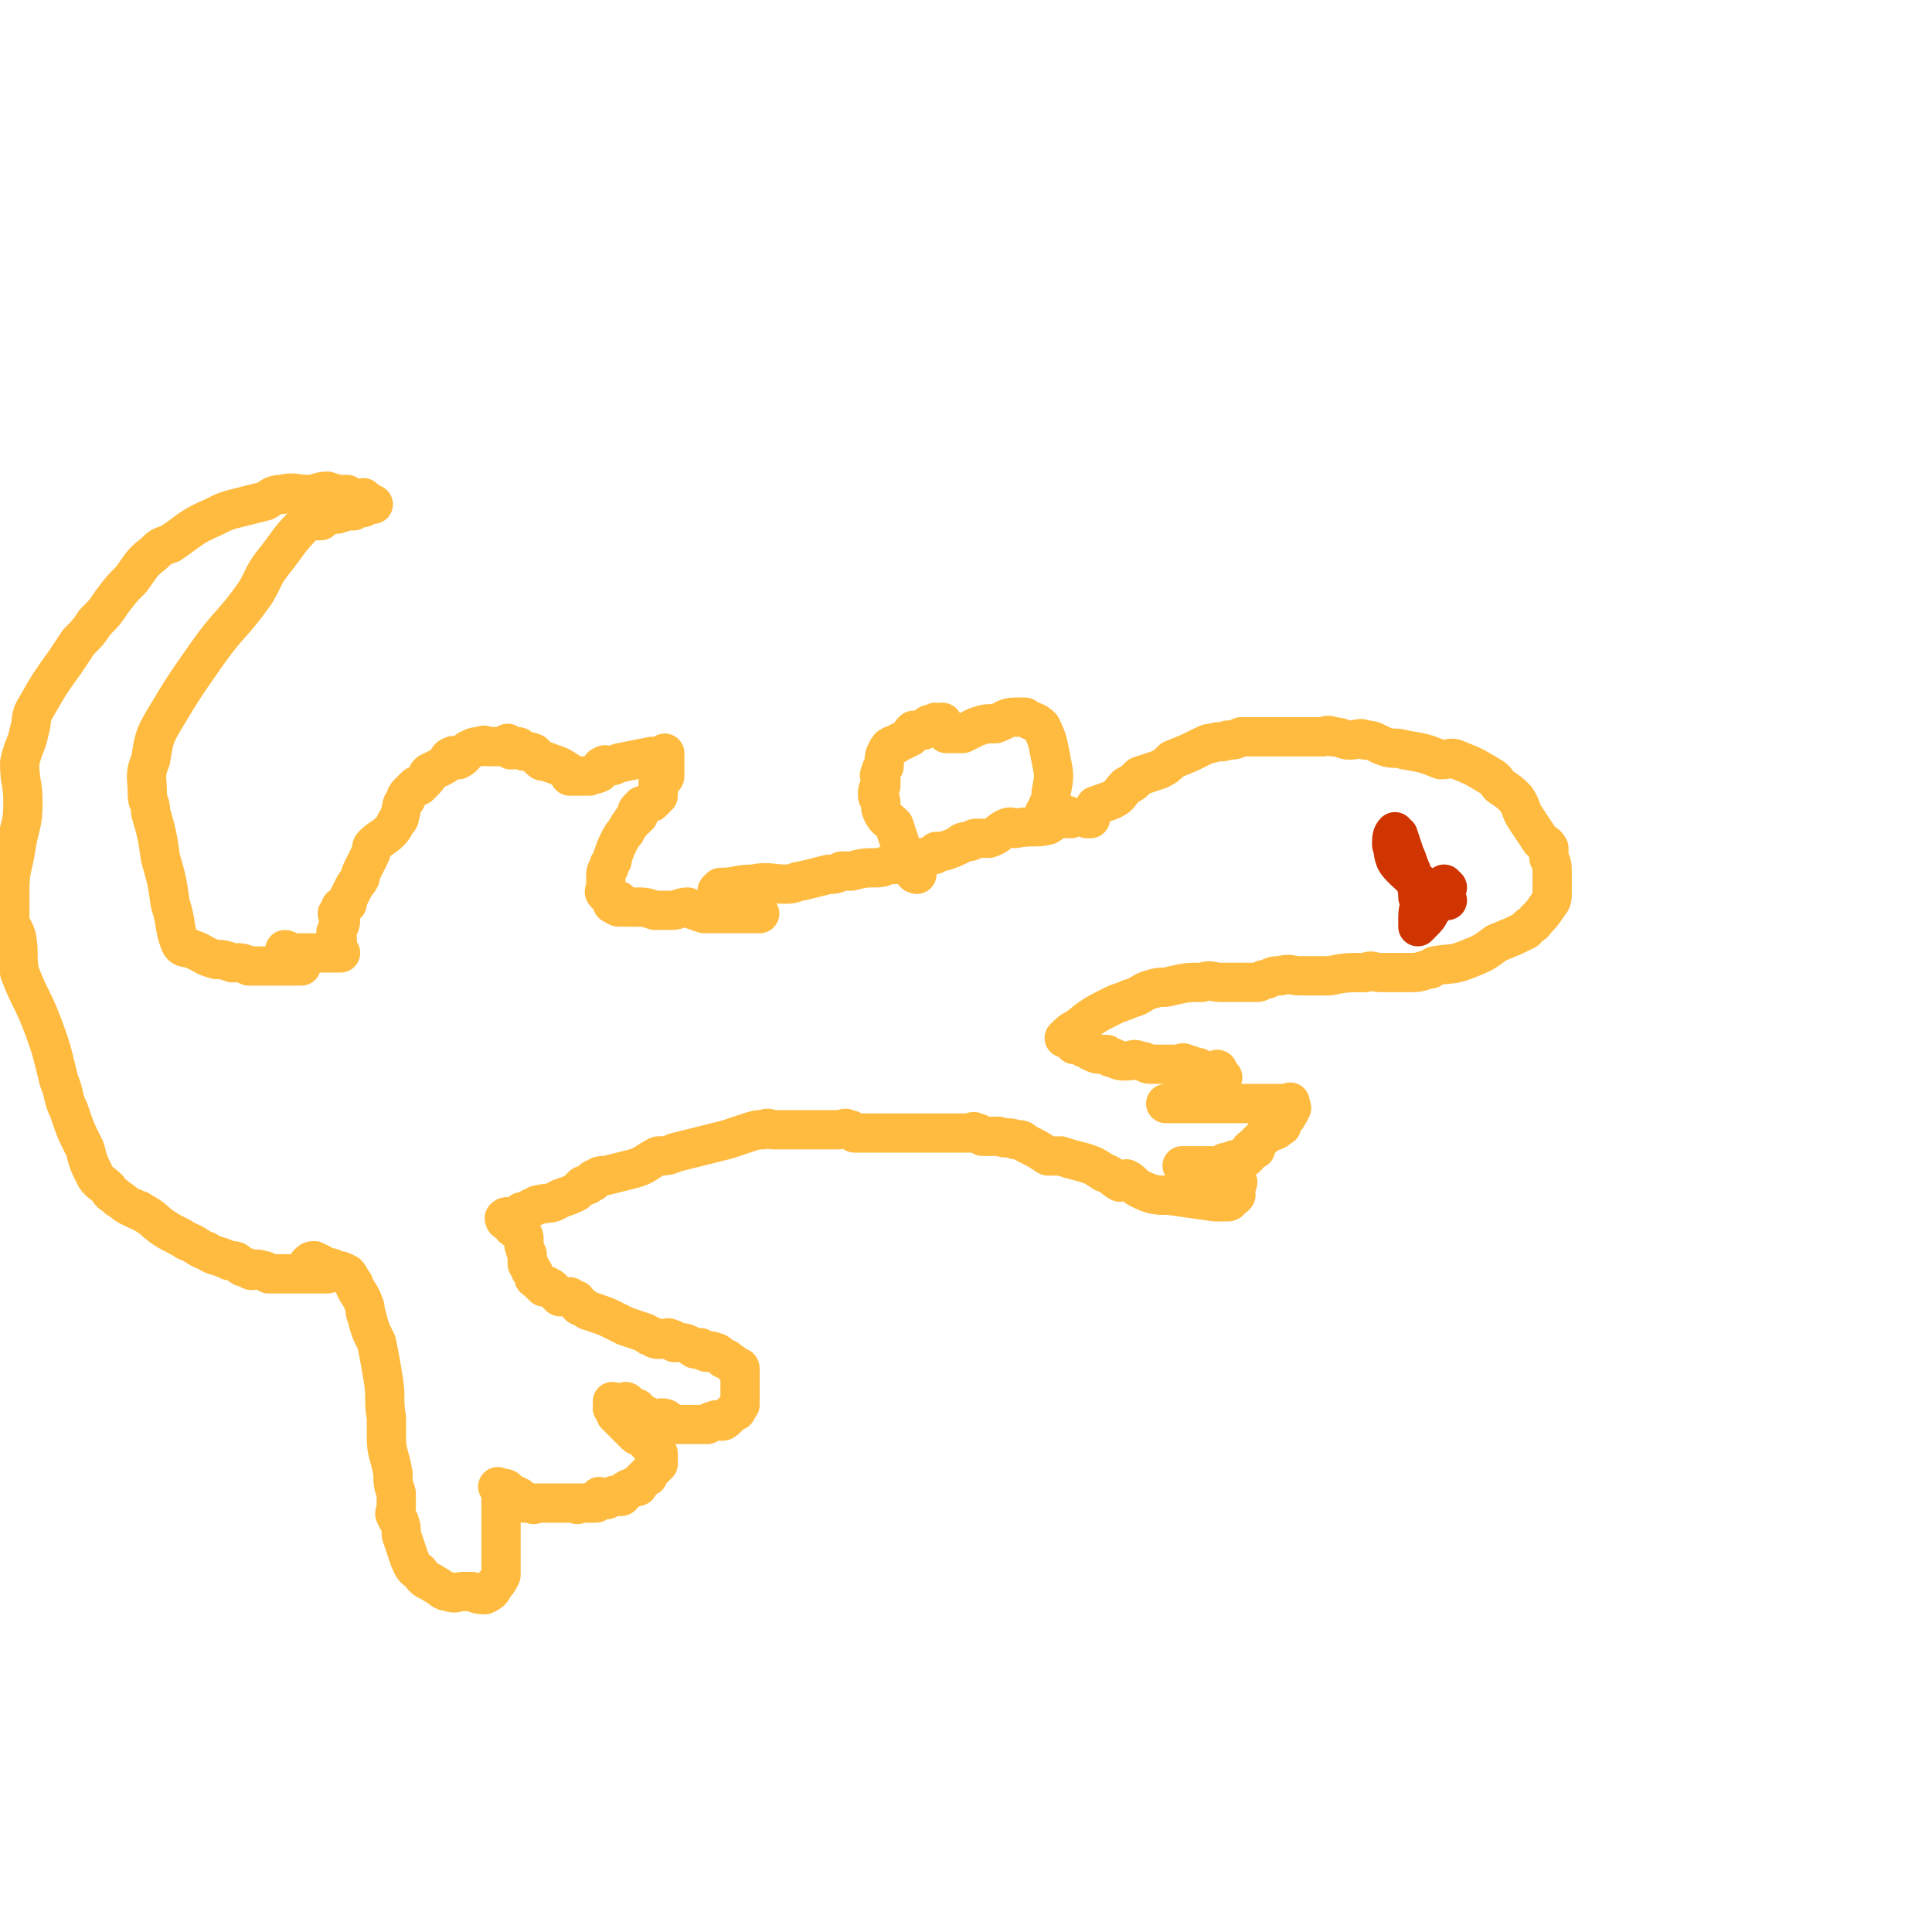 <svg viewBox='0 0 590 590' version='1.1' xmlns='http://www.w3.org/2000/svg' xmlns:xlink='http://www.w3.org/1999/xlink'><g fill='none' stroke='#FFBB40' stroke-width='12' stroke-linecap='round' stroke-linejoin='round'><path d='M333,250c0,0 -1,-1 -1,-1 0,0 0,0 0,1 0,0 0,0 0,0 1,0 0,-1 0,-1 0,0 0,0 0,1 0,0 0,0 0,0 1,-2 1,-2 2,-3 1,-1 0,-1 1,-1 2,-1 3,-1 5,-2 2,-1 2,-2 4,-4 2,-1 2,-1 4,-3 3,-1 3,-1 6,-2 2,-1 2,-1 4,-3 5,-2 5,-2 9,-4 2,-1 2,-1 3,-1 3,-1 3,0 5,-1 2,0 2,0 4,-1 5,0 6,0 11,0 5,0 5,0 10,0 2,0 2,0 4,0 1,0 1,-1 3,0 3,0 3,1 5,1 3,0 3,-1 5,0 3,0 3,1 6,2 3,1 3,0 6,1 6,1 6,1 11,3 3,0 3,-1 5,0 5,2 5,2 10,5 2,1 2,2 3,3 3,2 3,2 5,4 2,3 1,3 3,6 2,3 2,3 4,6 1,2 2,1 3,3 0,1 0,2 0,3 1,2 1,2 1,5 0,2 0,2 0,5 0,0 0,1 0,1 0,1 0,2 -1,3 -2,3 -2,3 -4,5 -1,2 -2,1 -3,3 -4,2 -4,2 -9,4 -4,3 -4,3 -9,5 -5,2 -5,1 -10,2 -1,1 -1,1 -2,1 -3,1 -3,1 -6,1 -2,0 -2,0 -5,0 -1,0 -1,0 -3,0 -3,0 -3,-1 -5,0 -6,0 -6,0 -11,1 -1,0 -1,0 -3,0 -3,0 -3,0 -6,0 -3,0 -3,-1 -6,0 -2,0 -2,0 -4,1 -2,0 -2,1 -3,1 -2,0 -2,0 -4,0 -3,0 -3,0 -7,0 -3,0 -3,-1 -6,0 -5,0 -4,0 -9,1 -3,1 -3,0 -6,1 -4,1 -3,2 -7,3 -2,1 -3,1 -5,2 -6,3 -6,3 -11,7 -2,1 -2,1 -4,3 '/><path d='M327,250c0,0 -1,-1 -1,-1 0,0 0,0 0,1 0,0 0,0 0,0 1,0 0,-1 0,-1 0,0 0,0 0,1 0,0 0,0 0,0 1,0 0,-1 0,-1 0,0 1,1 0,1 -1,0 -2,-1 -3,0 -2,0 -1,1 -3,2 -4,1 -5,0 -10,1 -1,0 -1,-1 -3,0 -2,1 -2,2 -5,3 -2,0 -2,0 -4,0 -1,0 -1,1 -2,1 -2,0 -2,0 -3,1 -2,1 -2,1 -5,2 -1,0 -1,0 -2,0 -1,1 0,1 -1,1 -3,1 -3,1 -5,1 -2,1 -2,1 -4,1 -2,1 -2,1 -3,1 -3,0 -3,1 -5,1 -4,0 -4,0 -8,1 -2,0 -2,0 -3,0 -2,1 -2,1 -4,1 -4,1 -4,1 -8,2 -2,0 -2,1 -5,1 -5,0 -5,-1 -10,0 -5,0 -5,1 -10,1 -1,1 -1,1 -1,1 '/><path d='M329,319c0,0 -1,-1 -1,-1 0,0 0,0 0,1 0,0 0,0 0,0 1,0 0,-1 0,-1 0,0 0,0 0,1 0,0 0,0 0,0 1,0 0,-1 0,-1 0,0 0,0 0,1 0,0 0,0 0,0 1,0 0,-1 0,-1 0,0 0,0 0,1 0,0 0,0 0,0 1,0 0,-1 0,-1 0,0 0,0 0,1 0,0 0,0 0,0 1,0 0,-1 0,-1 0,0 0,0 0,1 0,0 0,0 0,0 1,0 0,-1 0,-1 0,0 0,0 0,1 0,0 0,0 0,0 1,0 0,-1 0,-1 0,0 0,0 0,1 0,0 0,0 0,0 1,0 0,-1 0,-1 0,0 0,0 0,1 0,0 0,0 0,0 1,0 0,-1 0,-1 0,0 0,0 0,1 0,0 0,0 0,0 1,0 0,-1 0,-1 0,0 0,0 0,1 0,0 0,0 0,0 1,0 0,-1 0,-1 0,0 0,0 0,1 0,0 0,0 0,0 1,0 0,-1 0,-1 0,0 0,0 0,1 0,0 0,0 0,0 1,0 0,-1 0,-1 0,0 0,0 0,1 0,0 0,0 0,0 2,0 2,0 3,1 1,0 1,0 2,1 2,1 2,1 5,1 1,1 1,1 2,1 2,1 2,1 4,1 2,0 2,-1 4,0 2,0 2,1 3,1 2,0 2,0 4,0 2,0 2,0 4,0 1,0 1,0 2,0 0,0 0,-1 1,0 2,0 2,1 4,1 0,0 0,0 0,0 0,0 0,1 1,1 1,0 1,0 2,0 1,0 1,0 1,0 0,0 0,0 1,0 0,0 1,-1 1,0 0,0 -1,0 -1,1 1,0 1,1 2,1 0,0 0,-1 0,0 1,0 0,0 0,1 0,0 0,0 0,0 0,0 0,1 0,1 0,0 0,0 0,0 0,0 0,0 0,1 0,0 0,0 0,0 0,0 0,1 0,1 -1,1 -1,1 -1,1 -1,1 -1,0 -2,1 -1,0 -1,1 -2,1 -2,1 -2,1 -3,1 -2,0 -2,0 -3,0 -2,0 -2,0 -3,0 -1,0 -1,0 -1,0 -1,0 -1,0 -1,0 -1,0 -1,0 -1,0 0,0 0,0 0,0 2,0 2,0 3,0 5,0 5,0 10,0 3,0 3,0 6,0 3,0 3,0 5,0 2,0 2,0 4,0 2,0 2,0 5,0 2,0 2,0 3,0 1,0 1,0 2,0 0,0 0,-1 0,0 0,0 0,0 0,1 0,0 1,0 0,1 0,1 -1,1 -1,2 -1,1 -1,1 -1,1 -1,1 0,2 -1,2 -2,2 -2,1 -4,2 0,1 -1,0 -1,1 0,0 0,0 -1,1 -1,1 -1,1 -2,2 0,1 1,1 0,1 0,1 -1,-1 -1,0 -1,0 0,1 -1,2 -1,1 -1,1 -2,1 0,0 0,0 -1,0 -2,0 -2,1 -4,1 -1,1 -1,1 -2,1 -1,0 -1,0 -1,0 -2,0 -2,0 -4,0 -1,0 -1,0 -1,0 -1,0 -1,0 -2,0 -1,0 -1,0 -2,0 -1,0 -1,0 -1,0 0,0 0,0 0,0 1,0 1,0 2,0 1,0 1,0 2,0 1,0 1,0 2,0 1,0 1,0 1,0 2,0 2,0 3,0 0,0 0,0 1,0 1,0 1,-1 2,0 1,0 0,1 1,1 0,0 0,0 1,0 0,0 -1,0 -1,0 1,0 1,0 1,1 0,1 0,1 0,1 0,0 0,-1 0,0 1,1 1,1 2,2 0,1 -1,1 -1,1 0,0 0,0 0,1 0,1 0,1 0,1 0,1 1,1 0,1 0,1 0,0 -1,1 -1,0 0,1 -1,1 -1,0 -1,0 -2,0 -1,0 -1,0 -2,0 -7,-1 -7,-1 -14,-2 -4,0 -5,0 -9,-2 -2,-1 -2,-2 -4,-3 -1,0 -1,1 -2,1 -2,-1 -2,-2 -5,-3 -3,-2 -3,-2 -6,-3 -4,-1 -4,-1 -7,-2 -2,0 -2,0 -4,0 -3,-2 -3,-2 -7,-4 -1,-1 -1,-1 -3,-1 -2,-1 -2,0 -5,-1 -2,0 -2,0 -5,0 -1,-1 -1,-1 -2,-1 -1,-1 -1,0 -1,0 -1,0 -1,0 -2,0 0,0 0,0 -1,0 -1,0 -1,0 -3,0 -1,0 -1,0 -1,0 -1,0 -1,0 -1,0 -1,0 -1,0 -2,0 -1,0 -1,0 -2,0 -1,0 -1,0 -2,0 -1,0 -1,0 -2,0 -2,0 -2,0 -4,0 -1,0 -1,0 -2,0 -3,0 -3,0 -5,0 -3,0 -3,0 -5,0 -2,0 -2,0 -4,0 -1,-1 -1,-1 -2,-1 -1,-1 -1,0 -3,0 -1,0 -1,0 -1,0 -1,0 -1,0 -2,0 -1,0 -1,0 -2,0 -2,0 -2,0 -3,0 -1,0 -1,0 -3,0 -2,0 -2,0 -4,0 -1,0 -1,0 -2,0 -1,0 -1,0 -3,0 -1,0 -1,-1 -3,0 -2,0 -2,0 -5,1 -3,1 -3,1 -6,2 -8,2 -8,2 -16,4 -2,1 -3,1 -5,1 -4,2 -4,3 -8,4 -4,1 -4,1 -8,2 -2,0 -2,0 -3,1 -1,0 -1,0 -1,1 -1,0 -1,1 -2,1 0,0 0,0 -1,0 -1,1 -1,1 -2,2 -2,1 -2,1 -5,2 -3,2 -3,1 -7,2 -2,1 -2,1 -4,2 -1,0 -1,0 -1,1 -1,0 -1,0 -2,1 -1,0 -1,0 -1,0 -1,0 -1,-1 -2,0 0,0 0,1 1,1 0,0 0,-1 1,0 0,0 0,0 1,0 0,1 0,1 0,1 0,0 0,-1 0,0 0,0 -1,1 0,1 0,0 1,-1 1,0 0,0 0,0 0,1 0,0 0,0 1,1 0,0 0,0 0,0 0,0 1,0 1,1 0,1 0,2 0,2 0,1 0,-1 0,0 0,0 0,1 1,3 0,0 0,0 0,0 0,2 0,2 0,3 1,1 1,1 1,1 0,0 0,1 0,1 0,0 1,0 1,1 0,0 0,0 0,1 0,1 1,0 1,1 1,1 1,1 1,1 1,0 1,1 1,1 1,0 1,-1 1,0 1,0 1,0 2,1 1,1 1,1 2,2 1,0 2,0 3,0 1,1 1,1 2,1 1,1 0,2 2,2 2,2 2,1 4,2 3,1 3,1 5,2 2,1 2,1 4,2 3,1 3,1 6,2 1,1 1,1 2,1 1,1 1,1 3,1 1,0 2,-1 3,0 1,0 0,0 1,1 0,0 0,-1 1,0 2,0 2,0 4,1 1,1 1,1 2,1 1,0 1,-1 1,0 1,0 1,1 2,1 1,0 1,-1 2,0 1,0 1,0 2,1 0,0 0,0 1,1 0,0 1,0 1,0 1,1 1,1 1,1 1,0 1,1 1,1 0,0 0,-1 0,0 0,0 0,0 1,1 0,0 1,-1 1,0 0,0 0,0 0,1 0,1 0,1 0,1 0,2 0,2 0,4 0,0 0,0 0,1 0,1 0,1 0,2 0,1 0,1 0,2 -1,1 -1,1 -1,1 0,1 0,1 -1,1 -1,1 -1,1 -2,2 -1,1 -1,1 -2,1 -1,0 -1,-1 -2,0 -1,0 -1,0 -2,1 -2,0 -2,0 -5,0 -1,0 -1,0 -2,0 -2,0 -2,0 -4,0 -1,-1 -1,-2 -3,-2 -1,0 -1,1 -2,1 -2,-1 -2,-1 -3,-2 -1,0 -1,0 -2,-1 -1,-1 0,-1 -1,-1 -1,0 -1,0 -2,-1 -1,0 0,-1 -1,-1 0,0 0,0 -1,1 -1,0 -1,0 -2,0 0,0 0,0 0,0 0,0 0,0 0,0 0,0 0,0 0,0 0,0 -1,-1 -1,-1 0,0 1,0 1,1 0,0 0,0 0,1 0,0 0,0 0,1 0,0 0,0 0,0 0,0 -1,-1 -1,-1 0,0 1,0 1,1 0,0 0,0 0,1 0,0 0,-1 0,0 0,0 0,0 1,1 0,0 0,0 0,0 1,1 1,1 1,1 1,1 1,1 2,2 1,1 1,1 2,2 1,1 1,0 2,1 1,1 1,1 2,2 1,1 1,0 1,1 1,0 1,-1 1,0 0,0 -1,0 0,1 0,1 1,0 1,1 0,0 0,0 0,1 0,1 0,1 0,2 -1,1 -1,1 -3,3 0,1 0,1 -1,1 -1,1 -1,1 -2,2 0,1 0,1 -1,1 -1,0 -1,0 -2,1 0,0 0,-1 0,0 -1,0 -1,0 -2,1 0,1 0,1 -1,1 -1,0 -1,-1 -2,0 -1,0 -1,1 -2,1 -1,0 -1,-1 -2,-1 -1,1 -1,1 -1,2 -3,0 -3,0 -5,0 -1,1 -1,0 -1,0 0,0 0,0 -1,0 -1,0 -1,0 -2,0 0,0 0,0 -1,0 -1,0 -1,0 -1,0 -2,0 -2,0 -3,0 0,0 0,0 -1,0 0,0 0,0 -1,0 -1,0 -1,0 -2,0 0,0 0,0 -1,0 0,0 0,1 0,0 -2,0 -2,0 -3,0 0,-1 0,-1 -1,-1 0,0 0,-1 -1,-1 -1,-1 -1,0 -2,-1 0,0 0,0 -1,-1 0,0 0,0 0,0 -1,-1 -1,0 -2,0 0,0 0,0 0,0 0,0 0,0 0,0 0,0 -1,-1 -1,-1 0,0 1,0 1,1 0,0 0,1 0,2 0,2 0,2 0,5 0,1 0,1 0,2 0,3 0,3 0,6 0,3 0,3 0,6 0,2 0,2 0,4 0,1 0,1 0,1 -1,2 -1,2 -2,3 -1,2 -1,2 -3,3 -1,0 -2,0 -4,-1 -1,0 -1,0 -2,0 -3,0 -3,1 -5,0 -2,0 -2,-1 -4,-2 -3,-2 -3,-1 -5,-4 -2,-1 -2,-2 -3,-4 -1,-3 -1,-3 -2,-6 -1,-2 0,-3 -1,-5 0,-1 -1,-1 -1,-2 -1,-1 0,-1 0,-3 0,-2 0,-2 0,-4 -1,-3 -1,-3 -1,-6 -1,-6 -2,-6 -2,-11 0,-3 0,-3 0,-6 -1,-6 0,-6 -1,-12 -1,-6 -1,-6 -2,-11 -2,-4 -2,-4 -3,-8 -1,-2 0,-2 -1,-4 -1,-3 -2,-3 -3,-6 -1,-1 -1,-2 -2,-3 -2,-1 -2,-1 -3,-1 -2,-1 -2,-1 -4,-1 -1,-1 -1,-1 -3,-2 -1,0 -1,0 -2,1 '/><path d='M232,279c0,0 -1,-1 -1,-1 0,0 0,0 1,1 0,0 0,0 0,0 0,0 -1,-1 -1,-1 0,0 0,0 1,1 0,0 0,0 0,0 0,0 -1,-1 -1,-1 0,0 0,0 1,1 0,0 0,0 0,0 0,0 -1,-1 -1,-1 0,0 0,0 1,1 0,0 0,0 0,0 -1,0 -1,0 -3,0 -3,0 -3,0 -7,0 -2,0 -2,0 -4,0 -2,0 -2,0 -3,0 -3,-1 -3,-1 -5,-2 -2,0 -3,1 -5,1 -3,0 -3,0 -5,0 -3,-1 -3,-1 -6,-1 0,0 0,0 -1,0 -1,0 -1,0 -2,0 -1,0 -1,0 -2,0 0,0 1,0 1,0 -1,0 -1,0 -1,0 0,0 0,0 0,0 0,0 -1,0 -1,-1 0,0 1,-1 1,-1 -1,0 -1,1 -2,1 0,-1 0,-2 -1,-3 0,0 0,0 0,0 -1,-1 -1,0 -1,0 -1,-1 0,-1 0,-2 0,0 0,-1 0,-1 0,0 0,1 0,1 0,-1 0,-1 0,-2 0,0 0,0 0,-1 0,0 0,0 0,0 0,-2 0,-2 1,-3 0,-1 0,-1 0,-1 1,-1 1,-1 1,-2 1,-3 1,-3 2,-5 1,-2 1,-2 2,-3 1,-2 1,-2 2,-3 0,0 0,-1 1,-1 0,-1 0,-1 1,-1 0,0 0,0 0,0 0,-1 -1,-1 0,-2 0,0 0,0 1,-1 0,0 0,0 1,0 1,-1 1,-1 2,-1 1,-1 1,-1 2,-2 0,-2 0,-2 0,-4 1,-1 1,-1 1,-1 0,-1 1,0 1,-1 0,0 0,0 0,-1 0,0 0,0 0,-1 0,0 0,0 0,-1 0,0 0,0 0,0 0,-1 0,-1 0,-1 0,0 0,0 0,0 0,0 0,0 0,0 0,-1 0,-1 0,-2 0,0 0,0 0,-1 0,0 0,1 0,1 0,0 0,0 0,0 -1,0 -1,0 -2,0 -1,0 -1,0 -1,0 0,0 0,0 -1,0 -5,1 -5,1 -10,2 -2,1 -2,1 -4,1 0,0 0,-1 -1,0 -1,0 0,1 -1,2 -2,1 -2,0 -3,1 -1,0 -1,0 -1,0 0,0 0,0 -1,0 0,0 0,0 -1,0 0,0 -1,0 -1,0 0,0 1,0 1,0 -1,0 -2,0 -3,0 0,0 0,-1 0,-1 -3,-2 -3,-2 -6,-3 -2,-1 -2,0 -3,-1 -1,-1 -1,-1 -2,-2 -2,-1 -2,0 -4,-1 0,0 0,-1 -1,-1 -1,0 -1,1 -2,1 0,0 0,-1 -1,-2 0,0 0,1 0,1 -1,0 -1,0 -1,0 -1,0 -1,0 -2,0 -1,0 -1,0 -2,0 0,0 0,0 -1,0 -1,0 -1,-1 -2,0 -2,0 -2,0 -4,1 -1,1 -1,2 -3,3 -1,0 -1,-2 -2,-1 -1,0 -1,1 -2,2 0,1 0,0 -1,1 -2,1 -2,1 -4,2 -1,1 0,1 -1,2 -1,1 -1,1 -2,2 0,0 0,0 -1,0 -1,1 -1,1 -2,2 -1,1 -1,1 -1,2 -2,2 -1,3 -2,5 0,1 0,1 -1,2 -1,2 -1,2 -2,3 -2,2 -3,2 -5,4 -1,1 0,1 -1,3 -1,2 -1,2 -2,4 -1,2 -1,2 -1,3 -1,2 -1,1 -2,3 -1,2 -1,2 -2,4 0,1 0,1 0,1 -1,1 -1,1 -2,1 0,1 0,1 -1,2 0,1 1,1 1,2 0,2 -1,2 -1,3 -1,1 0,1 0,3 '/><path d='M280,267c0,0 -1,-1 -1,-1 0,0 0,0 1,1 0,0 0,0 0,0 0,0 -1,0 -1,-1 -1,-1 -1,-1 -1,-2 -1,-2 -1,-2 -2,-3 -1,-2 -1,-2 -1,-3 -1,-3 -1,-3 -2,-6 -2,-2 -3,-2 -4,-5 0,0 0,-1 0,-2 0,-1 -1,-1 -1,-2 0,-2 0,-2 1,-3 0,-1 0,-1 0,-2 0,-1 -1,-1 0,-2 0,-1 0,-1 1,-2 0,-3 0,-3 1,-5 1,0 0,-1 1,-1 1,-1 1,0 2,-1 2,-1 2,-1 4,-2 0,-1 0,-1 1,-2 1,0 1,0 3,0 1,-1 1,-2 3,-2 1,-1 1,0 1,0 1,0 1,0 1,0 0,0 1,-1 1,0 0,0 0,0 0,1 -1,0 -1,1 0,1 0,0 0,0 1,1 1,0 1,0 1,0 2,0 2,0 4,0 2,-1 2,-1 4,-2 3,-1 3,-1 6,-1 3,-1 3,-2 6,-2 2,0 2,0 3,0 3,2 3,1 5,3 2,4 2,5 3,10 1,5 1,5 0,10 0,2 0,2 -1,4 0,1 0,1 -1,2 '/><path d='M92,295c0,0 0,-1 -1,-1 0,0 1,0 1,1 0,0 0,0 0,0 0,0 0,-1 -1,-1 0,0 1,0 1,1 0,0 0,0 0,0 0,0 0,-1 -1,-1 0,0 1,1 1,1 0,0 -1,0 -1,0 0,0 0,0 -1,0 -1,0 -1,0 -3,0 -3,0 -3,0 -5,0 -3,0 -3,0 -6,0 -2,-1 -2,-1 -5,-1 -3,-1 -3,-1 -5,-1 -4,-1 -4,-2 -7,-3 -2,-1 -3,0 -4,-2 -2,-5 -1,-6 -3,-12 -1,-7 -1,-7 -3,-14 -1,-7 -1,-7 -3,-14 0,-3 -1,-3 -1,-5 0,-6 -1,-6 1,-11 1,-6 1,-7 4,-12 6,-10 6,-10 13,-20 7,-10 8,-9 15,-19 3,-5 2,-5 6,-10 4,-5 4,-6 9,-11 2,-1 2,-1 5,-1 2,-2 2,-2 5,-2 3,-1 3,-1 5,-1 1,-1 1,-1 3,-1 0,0 0,-1 1,-1 0,0 0,0 1,0 0,0 0,0 1,0 0,0 0,0 0,0 0,0 0,0 0,0 0,0 0,0 0,0 -2,-1 -2,-1 -3,-2 -1,0 -1,1 -2,1 -2,-1 -2,-1 -3,-2 -3,0 -3,0 -6,-1 -3,0 -3,1 -6,1 -4,0 -4,-1 -8,0 -3,0 -3,1 -5,2 -4,1 -4,1 -8,2 -4,1 -4,1 -8,3 -7,3 -7,4 -13,8 -3,1 -3,1 -5,3 -4,3 -4,4 -7,8 -3,3 -3,3 -6,7 -2,3 -2,3 -5,6 -2,3 -2,3 -5,6 -2,3 -2,3 -4,6 -5,7 -5,7 -9,14 -2,3 -1,4 -2,7 -1,5 -2,5 -3,10 0,6 1,6 1,12 0,7 -1,7 -2,13 -1,7 -2,7 -2,14 0,4 0,4 0,8 0,3 1,3 2,6 1,5 0,6 1,11 3,8 4,8 7,16 3,8 3,9 5,17 2,5 1,5 3,9 2,6 2,6 5,12 1,4 1,4 3,8 1,2 2,2 4,4 1,2 1,1 3,3 2,1 2,2 5,3 1,1 1,0 2,1 4,2 4,3 7,5 3,2 4,2 7,4 3,1 3,2 6,3 3,2 3,1 7,3 2,0 2,0 3,1 1,1 1,1 2,1 1,0 1,1 2,1 1,0 1,-1 3,0 1,0 1,0 2,1 2,0 2,0 3,0 3,0 3,0 6,0 1,0 1,0 2,0 2,0 2,0 3,0 1,0 1,0 1,0 1,0 1,0 1,0 1,0 1,0 2,0 0,-1 0,-1 0,-1 0,0 0,0 0,0 0,0 -1,-1 -1,-1 0,0 1,0 1,1 0,0 0,0 0,0 -1,-1 -1,-1 -2,-2 -1,0 -1,0 -2,0 '/><path d='M88,291c0,0 0,-1 -1,-1 0,0 1,0 1,1 0,0 0,0 0,0 0,0 0,-1 -1,-1 0,0 1,0 1,1 0,0 0,0 0,0 0,0 0,-1 -1,-1 0,0 1,1 1,1 0,0 0,0 1,0 0,0 0,0 0,0 1,0 1,0 3,0 1,0 1,0 2,0 0,0 0,0 1,0 1,0 1,0 2,0 1,0 1,0 3,0 0,0 0,0 0,0 1,0 1,0 1,0 1,0 1,0 1,0 1,0 1,0 1,0 0,0 1,0 1,0 0,0 0,0 0,0 '/></g>
<g fill='none' stroke='#CF3401' stroke-width='12' stroke-linecap='round' stroke-linejoin='round'><path d='M442,271c0,0 -1,-1 -1,-1 0,0 0,0 0,1 0,0 0,0 0,0 0,0 -1,0 -1,1 -1,2 0,2 -1,3 -1,2 -1,2 -2,3 -1,2 -1,2 -3,4 0,0 0,0 0,0 -1,1 -1,1 -1,1 0,-1 0,-2 0,-3 0,-3 1,-3 0,-6 0,-4 -1,-4 -2,-8 -1,-2 -1,-3 -2,-5 -1,-3 -1,-3 -2,-6 -1,0 -1,-1 -1,-1 -1,1 -1,2 -1,4 1,3 0,4 3,7 6,6 7,5 14,10 '/></g>
</svg>